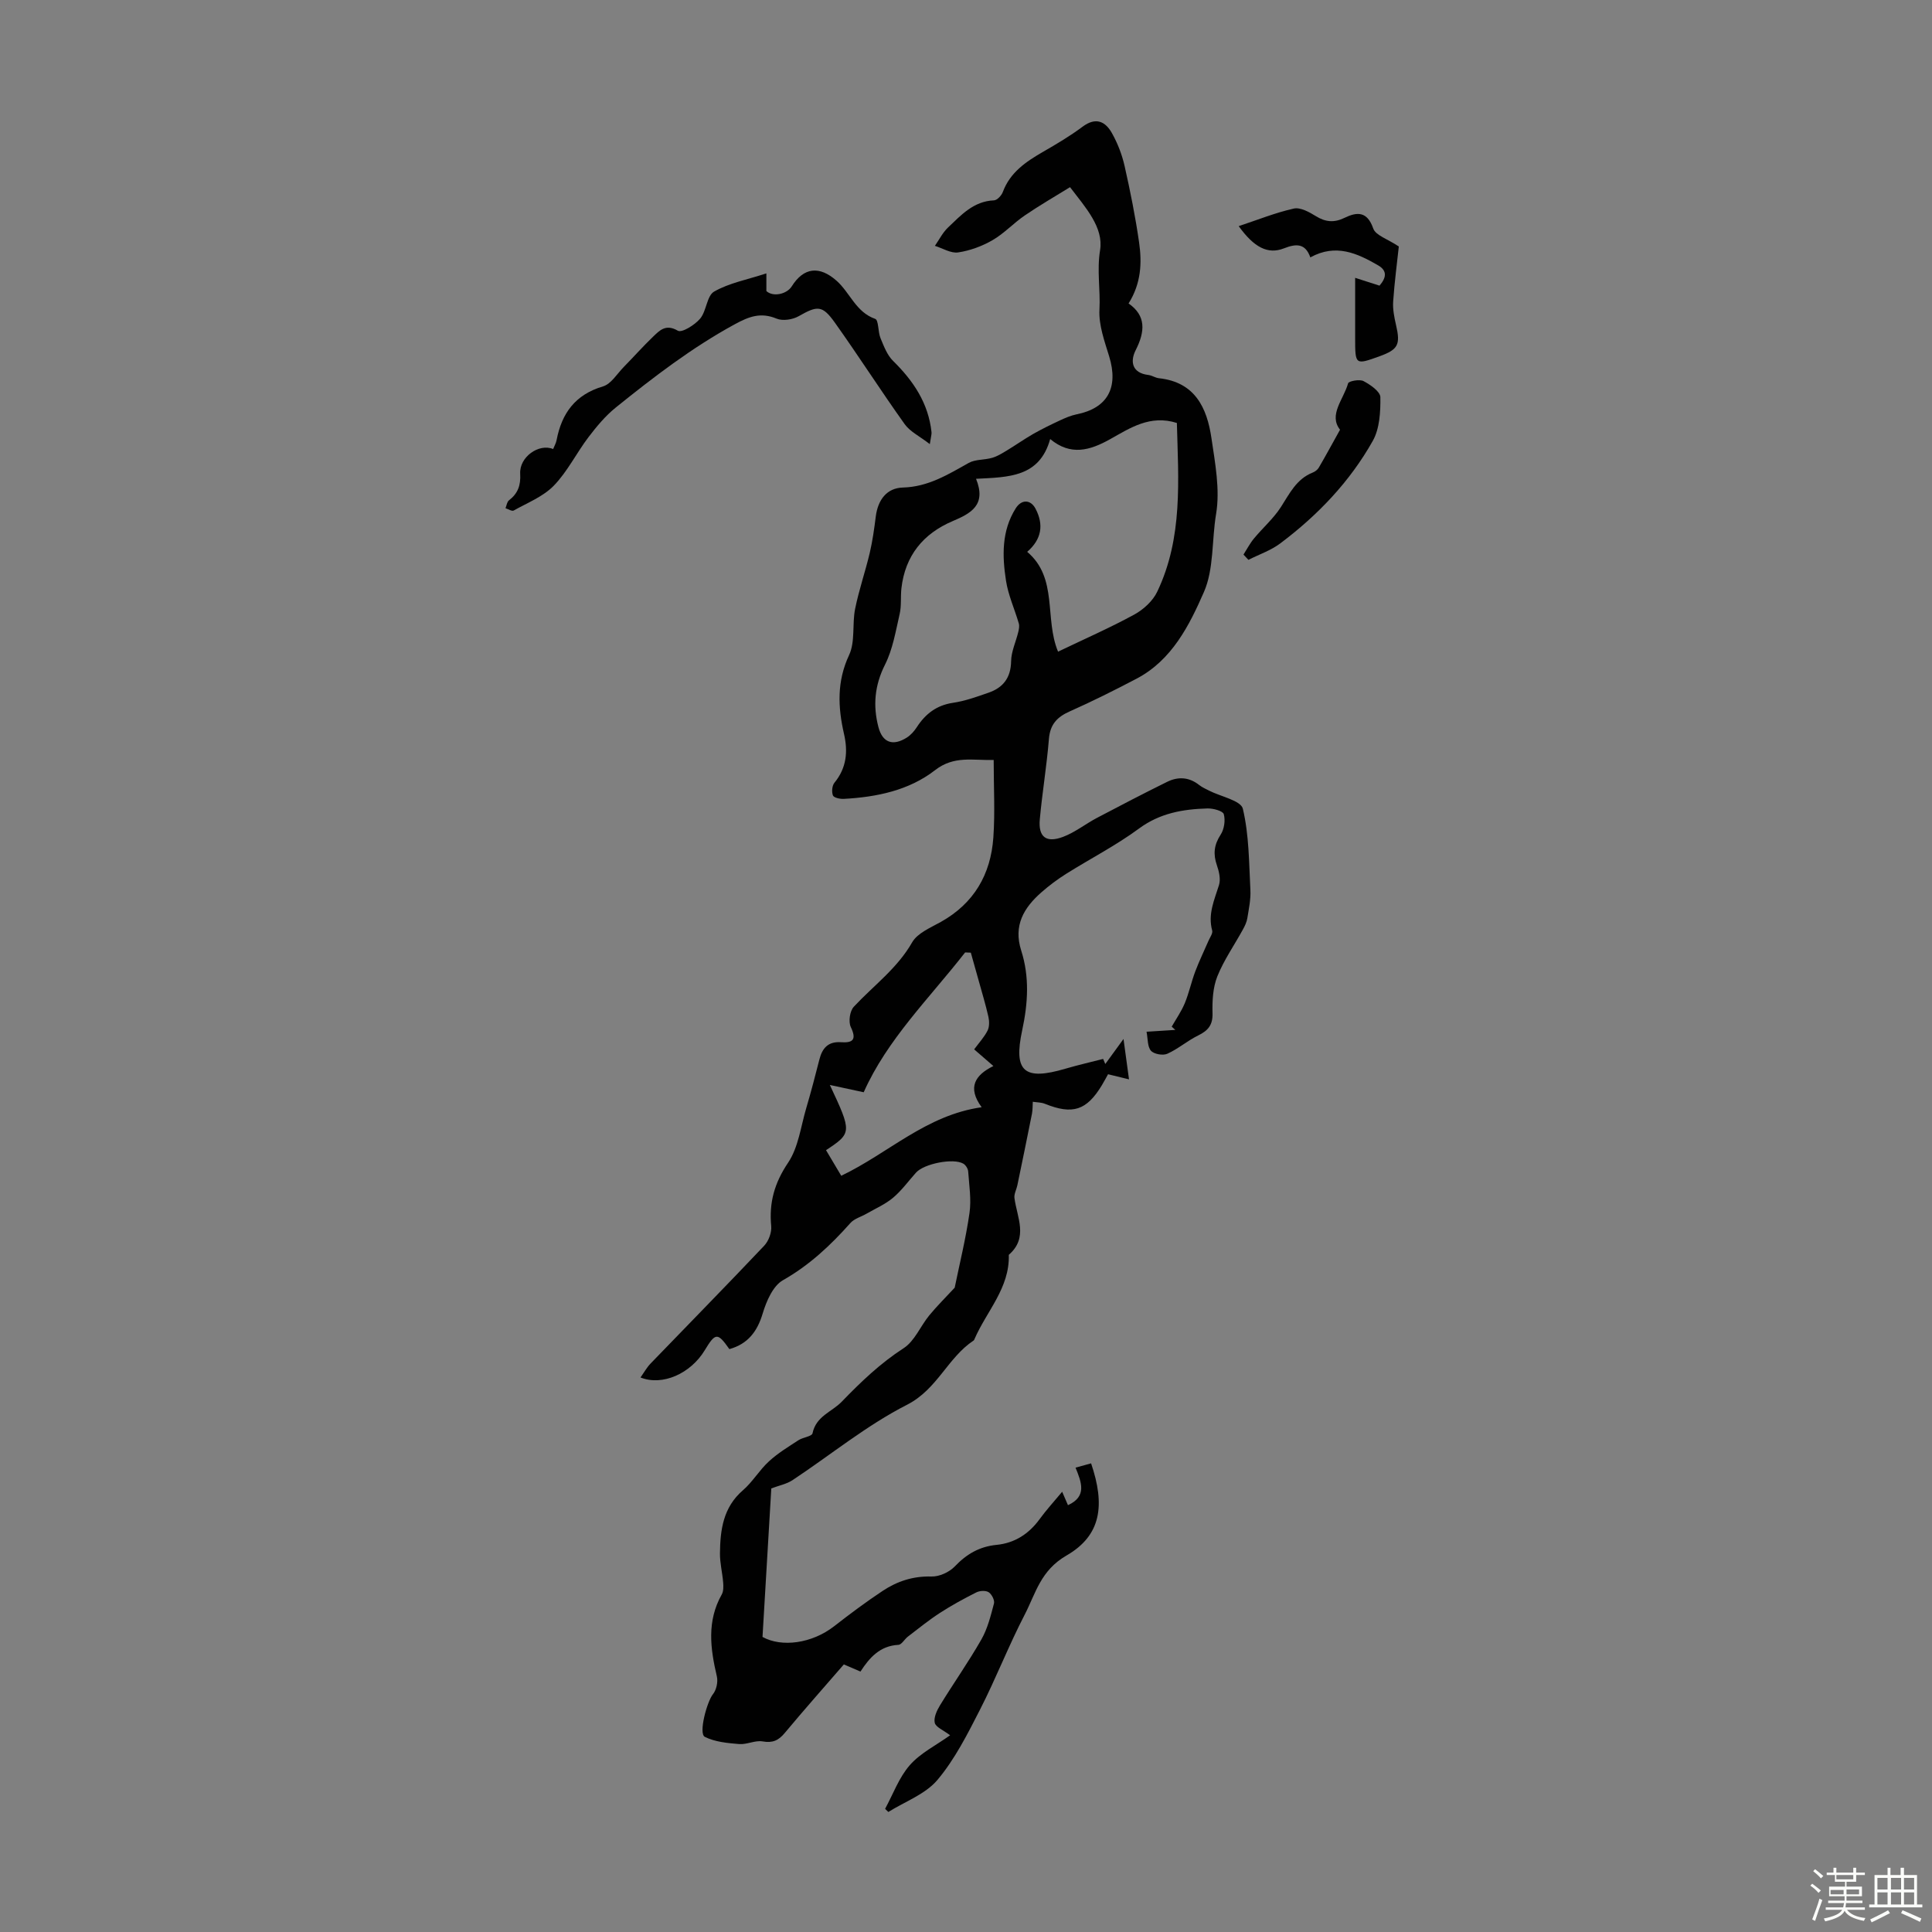 <svg enable-background="new 0 0 400 400" viewBox="0 0 400 400" xmlns="http://www.w3.org/2000/svg"><rect x="0" y="0" width="400" height="400" fill="#808080" stroke="none"/><path d="m374.8 390.4.4-.4c.7.5 1.3 1 1.8 1.4l-.5.5c-.5-.6-1.1-1.1-1.7-1.5zm1 7.3-.6-.3c.5-1.4 1.1-2.8 1.5-4.3.2.1.4.2.6.3-.5 1.3-1 2.8-1.5 4.3zm-.4-10.3.4-.4c.4.3 1 .8 1.7 1.4l-.5.5c-.4-.5-1-1-1.6-1.5zm2.5.3h1.7v-1h.6v1h3.5v-1h.6v1h1.8v.5h-1.8v1.4h-2v1h3.2v2h-3.2v.9h3.3v.5h-3.4c0 .3-.1.6-.1.9h4v.5h-3.7c.7.9 1.9 1.5 3.8 1.7-.1.2-.2.4-.3.6-2.1-.4-3.5-1.1-4-2.1-.4 1-1.8 1.7-4 2.2-.1-.2-.2-.4-.3-.6 2.1-.4 3.4-1 3.8-1.8h-3.4v-.5h3.6c.1-.3.1-.6.2-.9h-3.3v-.5h3.4c0-.3 0-.6 0-.9h-3.2v-2h3.3v-1h-2.1v-1.4h-1.7v-.5zm1.1 3.5v1h2.7c0-.3 0-.4 0-.4 0-.1 0-.2 0-.2 0-.1 0-.2 0-.3h-2.7zm1.2-3v.9h3.5v-.9zm4.7 3h-2.6v.6.4h2.6z" fill="#fbfcfa"/><path d="m393.6 386.7h.6v1.5h2.7v6.1h1.1v.6h-11v-.6h1.1v-6.1h2.7v-1.5h.6v1.5h2.1v-1.5zm-2.7 8.8.4.6c-1.2.6-2.5 1.3-3.8 1.9-.1-.2-.2-.4-.3-.6 1.2-.6 2.5-1.2 3.7-1.9zm-2.2-6.7v2.4h2.1v-2.4zm0 3v2.5h2.1v-2.5zm2.8-3v2.4h2.1v-2.4zm0 3v2.5h2.1v-2.5zm6 6.1c-1.4-.7-2.7-1.3-3.9-1.8l.3-.6c1.5.6 2.7 1.2 3.9 1.7zm-1.2-9.1h-2.1v2.4h2.1zm-2.1 3v2.5h2.1v-2.5z" fill="#fbfcfa"/><g fill="#010101"><path d="m178.15 346.08c-1.23-.53-2.25-.97-3.44-1.48-4.09 4.72-8.23 9.39-12.23 14.19-1.29 1.55-2.51 2.12-4.59 1.75-1.54-.27-3.26.68-4.86.55-2.41-.2-5-.44-7.1-1.49-1.36-.68.45-7.31 1.68-8.84.72-.89 1.07-2.54.81-3.67-1.36-5.79-2.11-11.45 1.01-16.97.38-.68.36-1.68.29-2.51-.16-2.01-.68-4-.66-6 .05-4.87.66-9.54 4.76-13.07 2.01-1.74 3.41-4.18 5.38-5.98 1.83-1.69 4.01-3.01 6.11-4.38.92-.6 2.77-.78 2.91-1.42.74-3.58 4-4.43 6.05-6.55 3.99-4.13 7.98-7.95 12.83-11.09 2.27-1.47 3.46-4.55 5.29-6.78 1.61-1.96 3.43-3.75 5.27-5.74.98-4.82 2.29-10.09 3.06-15.44.41-2.81-.07-5.76-.27-8.64-.04-.56-.51-1.3-.99-1.59-2.07-1.22-8.15-.01-9.81 1.85-1.57 1.75-2.97 3.7-4.75 5.2-1.62 1.36-3.65 2.24-5.51 3.31-1.11.64-2.51 1.01-3.32 1.92-4.11 4.62-8.49 8.74-13.98 11.85-2.05 1.17-3.41 4.32-4.17 6.84-1.13 3.8-3.09 6.35-6.91 7.42-2.45-3.47-2.87-3.45-5.11.25-2.91 4.81-8.75 7.44-13.29 5.62.73-1.03 1.3-2.07 2.09-2.89 7.84-8.13 15.76-16.19 23.52-24.39.92-.97 1.57-2.74 1.45-4.06-.47-4.88.68-8.94 3.5-13.13 2.14-3.19 2.63-7.51 3.77-11.35.98-3.32 1.86-6.68 2.71-10.03.6-2.36 1.83-3.74 4.46-3.56 2.46.17 3.29-.52 2.04-3.14-.52-1.09-.21-3.31.61-4.19 4.08-4.39 9-7.93 12.09-13.35 1.1-1.92 3.81-3.03 5.95-4.23 6.86-3.84 10.32-9.84 10.86-17.45.37-5.21.07-10.47.07-16.08-4.29.13-8.19-.95-12.13 2.11-5.42 4.21-12.11 5.58-18.92 5.95-.77.04-2.04-.24-2.23-.71-.29-.74-.18-2.03.31-2.63 2.51-3.06 2.83-6.44 1.98-10.12-1.27-5.54-1.5-10.86 1.06-16.33 1.29-2.76.61-6.39 1.24-9.54.79-3.91 2.11-7.71 3.03-11.59.58-2.47.93-5.01 1.25-7.54.44-3.46 2.28-5.91 5.61-6 5.23-.14 9.33-2.69 13.64-5.1 1.38-.77 3.27-.59 4.87-1.06 1.06-.31 2.05-.93 3.01-1.51 1.84-1.11 3.6-2.36 5.47-3.43 1.81-1.03 3.68-1.94 5.57-2.82 1.08-.5 2.21-.99 3.38-1.23 6.43-1.28 8.75-5.5 6.78-11.98-.97-3.17-2.2-6.52-2.02-9.72.22-4.08-.56-8.07.13-12.3.76-4.7-3.01-8.83-6.22-13.04-3.22 1.99-6.38 3.81-9.39 5.87-2.3 1.57-4.25 3.71-6.65 5.1-2.16 1.25-4.66 2.17-7.11 2.54-1.51.23-3.22-.86-4.83-1.36.88-1.26 1.59-2.71 2.68-3.76 2.73-2.59 5.31-5.49 9.56-5.66.64-.03 1.55-.99 1.82-1.72 1.51-4.08 4.79-6.28 8.32-8.32 2.81-1.62 5.62-3.28 8.21-5.22 2.73-2.03 4.7-1.09 6.07 1.35 1.18 2.11 2.09 4.46 2.62 6.82 1.18 5.23 2.24 10.51 3 15.82.6 4.2.44 8.43-2.18 12.62 3.64 2.52 3.44 5.8 1.46 9.69-1.13 2.23-.83 4.69 2.61 5.11.76.09 1.47.6 2.23.68 7.45.8 9.94 6.12 10.86 12.42.76 5.19 1.8 10.63.96 15.67-.91 5.43-.43 11.41-2.52 16.17-3.01 6.88-6.62 14.1-13.94 17.94-4.55 2.39-9.15 4.69-13.85 6.78-2.61 1.16-4.05 2.68-4.3 5.67-.45 5.57-1.38 11.1-1.89 16.66-.34 3.68 1.32 4.97 4.85 3.63 2.47-.94 4.62-2.67 6.99-3.92 4.82-2.54 9.66-5.06 14.55-7.47 2.26-1.11 4.53-.98 6.61.67.61.48 1.34.8 2.04 1.16 2.44 1.24 6.6 2.05 7 3.76 1.29 5.43 1.27 11.18 1.56 16.82.1 1.92-.32 3.89-.63 5.81-.13.83-.52 1.64-.93 2.38-1.77 3.23-3.93 6.31-5.29 9.7-.92 2.32-1.06 5.08-.99 7.62.07 2.46-.94 3.61-2.99 4.61-2.21 1.08-4.13 2.78-6.37 3.78-.91.41-2.77.08-3.39-.63-.74-.85-.62-2.45-.91-3.93 2.24-.14 4.1-.26 5.96-.38-.25-.22-.5-.44-.75-.67.92-1.61 2-3.15 2.71-4.86.88-2.14 1.36-4.44 2.18-6.61.81-2.15 1.83-4.22 2.74-6.34.3-.69.91-1.51.75-2.1-.93-3.39.45-6.32 1.41-9.41.38-1.22.01-2.82-.44-4.11-.8-2.31-.59-4.22.78-6.32.74-1.13 1.01-2.98.65-4.25-.2-.68-2.21-1.21-3.39-1.18-5.05.15-9.81.95-14.16 4.16-4.75 3.5-10.07 6.23-15.09 9.38-1.79 1.13-3.51 2.41-5.1 3.81-3.65 3.2-5.86 6.87-4.2 12.07 1.74 5.44 1.41 10.9.2 16.52-1.85 8.6.46 10.44 8.93 7.95 2.59-.76 5.22-1.36 7.83-2.03.15.35.3.7.45 1.05 1.1-1.51 2.2-3.03 3.77-5.18.4 2.95.72 5.26 1.14 8.36-1.69-.41-2.86-.7-4.34-1.06-.22.39-.72 1.34-1.27 2.26-3.17 5.25-6.07 6.17-11.8 3.86-.77-.31-1.67-.29-2.51-.42-.05.82-.02 1.66-.17 2.46-.98 4.94-2 9.87-3.02 14.8-.18.89-.71 1.81-.61 2.65.52 4.03 2.94 8.21-1.17 11.78.21 6.86-4.61 11.68-7.1 17.44-.04.1-.09.23-.17.29-5.39 3.56-7.52 10.11-13.8 13.31-8.38 4.27-15.82 10.39-23.72 15.62-1.2.79-2.73 1.08-4.38 1.7-.58 9.72-1.19 20.05-1.82 30.75 3.95 2.19 10.21 1.39 14.85-2.23 3.26-2.54 6.58-5.02 10.02-7.3 3.01-2 6.31-3.09 10.1-2.98 1.62.05 3.69-.89 4.83-2.08 2.44-2.56 5.11-4.12 8.65-4.47 3.75-.37 6.69-2.26 8.93-5.34 1.36-1.87 2.94-3.59 4.66-5.66.49 1.14.83 1.91 1.2 2.78 3.99-1.82 2.8-4.72 1.57-7.77 1.2-.33 2.22-.61 3.22-.89 2.92 8.6 2.15 14.9-5.09 19.08-5.37 3.1-6.37 7.81-8.63 12.19-3.34 6.44-5.97 13.25-9.28 19.72-2.58 5.05-5.2 10.26-8.81 14.55-2.5 2.97-6.72 4.48-10.17 6.64-.22-.22-.45-.43-.67-.65 1.66-3.05 2.88-6.5 5.12-9.05 2.21-2.52 5.47-4.12 8.34-6.18-1.42-1.08-2.96-1.67-3.18-2.58-.25-1.07.43-2.54 1.08-3.61 2.8-4.58 5.91-8.98 8.57-13.64 1.29-2.26 1.94-4.91 2.61-7.45.18-.67-.46-1.93-1.1-2.34-.61-.39-1.84-.32-2.56.04-2.58 1.3-5.13 2.69-7.55 4.26-2.3 1.49-4.44 3.23-6.62 4.9-.7.54-1.29 1.67-1.97 1.7-3.8.2-5.97 2.64-7.84 5.53zm23.93-246.95c2.2 5.44-1.07 7.16-4.84 8.76-6.12 2.6-9.84 7.18-10.61 13.9-.2 1.78.03 3.63-.37 5.35-.82 3.55-1.42 7.28-3.03 10.47-2.16 4.29-2.52 8.51-1.36 12.93.86 3.27 3.03 3.97 5.89 2.16.81-.52 1.52-1.32 2.05-2.14 1.79-2.76 4.09-4.54 7.49-5.05 2.51-.37 4.97-1.26 7.38-2.1 3.02-1.05 4.6-3.09 4.66-6.51.03-2.02.99-4.02 1.48-6.04.14-.58.27-1.25.11-1.79-.86-2.96-2.19-5.84-2.65-8.85-.79-5.11-.93-10.3 2.01-14.97 1.2-1.91 3.08-1.85 4.09.04 1.78 3.36 1.26 6.39-1.71 8.96 6.44 5.44 3.52 13.81 6.39 20.67 5.35-2.57 10.67-4.9 15.76-7.67 1.91-1.04 3.85-2.81 4.77-4.74 5.36-11.21 4.37-23.19 4.07-34.94-5.56-1.76-9.72 1.07-13.84 3.37-4.2 2.34-8.16 3.47-12.39-.04-2.22 7.93-8.57 7.88-15.35 8.23zm1.16 130.11c-3.03-4.12-1.33-6.68 2.43-8.53-1.53-1.32-2.67-2.31-3.98-3.45 1-1.36 2.08-2.52 2.77-3.88.4-.79.38-1.95.18-2.86-.58-2.55-1.34-5.06-2.04-7.58-.53-1.9-1.07-3.8-1.6-5.7-.39-.02-.78-.03-1.18-.05-7.41 9.5-16.14 18.02-21 28.95-2.22-.48-4.29-.92-7.01-1.51 4.59 9.79 4.58 9.95-.79 13.5 1.05 1.77 2.1 3.54 3.15 5.3 9.81-4.69 17.58-12.56 29.07-14.19z"/><path d="m158.67 56.6v3.66c1.37 1.27 4.21.67 5.25-.97 2.46-3.93 5.72-4.34 9.31-1.14 2.77 2.47 3.97 6.47 7.97 7.87.73.26.56 2.69 1.1 3.99.69 1.66 1.37 3.51 2.61 4.72 4.2 4.13 7.3 8.74 7.95 14.73.05.42-.11.86-.35 2.49-2.1-1.63-4.09-2.57-5.21-4.14-4.94-6.92-9.52-14.09-14.45-21.01-2.61-3.67-3.63-3.53-7.5-1.33-1.25.71-3.3 1.02-4.56.5-3.28-1.36-5.68-.46-8.67 1.17-8.89 4.84-16.83 10.95-24.65 17.25-2.13 1.72-3.94 3.9-5.61 6.09-2.5 3.29-4.36 7.14-7.2 10.07-2.2 2.27-5.46 3.55-8.31 5.15-.36.2-1.12-.3-1.69-.48.23-.56.3-1.31.72-1.63 1.84-1.43 2.46-3.09 2.32-5.51-.2-3.46 3.88-6.34 6.82-5.11.25-.62.6-1.22.72-1.87 1.07-5.56 3.87-9.4 9.6-11.1 1.68-.5 2.91-2.6 4.3-4.02 2.04-2.07 3.97-4.26 6.07-6.27 1.39-1.33 2.64-2.69 5.13-1.24.83.48 3.51-1.19 4.61-2.49 1.34-1.59 1.38-4.74 2.9-5.61 3.08-1.77 6.78-2.45 10.82-3.77z"/><path d="m280.57 57.52c1.87.6 3.42 1.1 5.04 1.62 1.35-1.56 1.71-3.04-.26-4.19-4.33-2.51-8.78-4.57-14.06-1.66-1.01-2.88-2.85-2.9-5.44-1.88-3.37 1.33-6.22-.2-9.39-4.59 3.87-1.28 7.57-2.78 11.41-3.64 1.35-.3 3.19.72 4.55 1.56 2.01 1.25 3.8 1.4 5.93.37 2.61-1.27 4.71-1.41 5.97 2.21.5 1.42 2.97 2.16 5.29 3.71-.35 3.29-.89 7.33-1.17 11.39-.11 1.61.23 3.3.6 4.9.93 4.01.44 5.04-3.36 6.42-5.11 1.85-5.11 1.85-5.11-3.78 0-4.02 0-8.03 0-12.44z"/><path d="m277.44 88.97c-2.43-3.09.73-6.26 1.67-9.61.13-.46 2.38-.89 3.19-.46 1.42.75 3.47 2.17 3.49 3.33.04 3.03-.14 6.49-1.56 9.03-4.75 8.46-11.41 15.42-19.16 21.24-1.95 1.47-4.39 2.29-6.6 3.41-.34-.36-.68-.73-1.02-1.09.72-1.12 1.33-2.32 2.17-3.33 1.81-2.19 4.02-4.11 5.55-6.47 1.82-2.82 3.24-5.86 6.63-7.19.49-.19 1-.59 1.26-1.04 1.38-2.36 2.68-4.77 4.38-7.82z"/></g></svg>